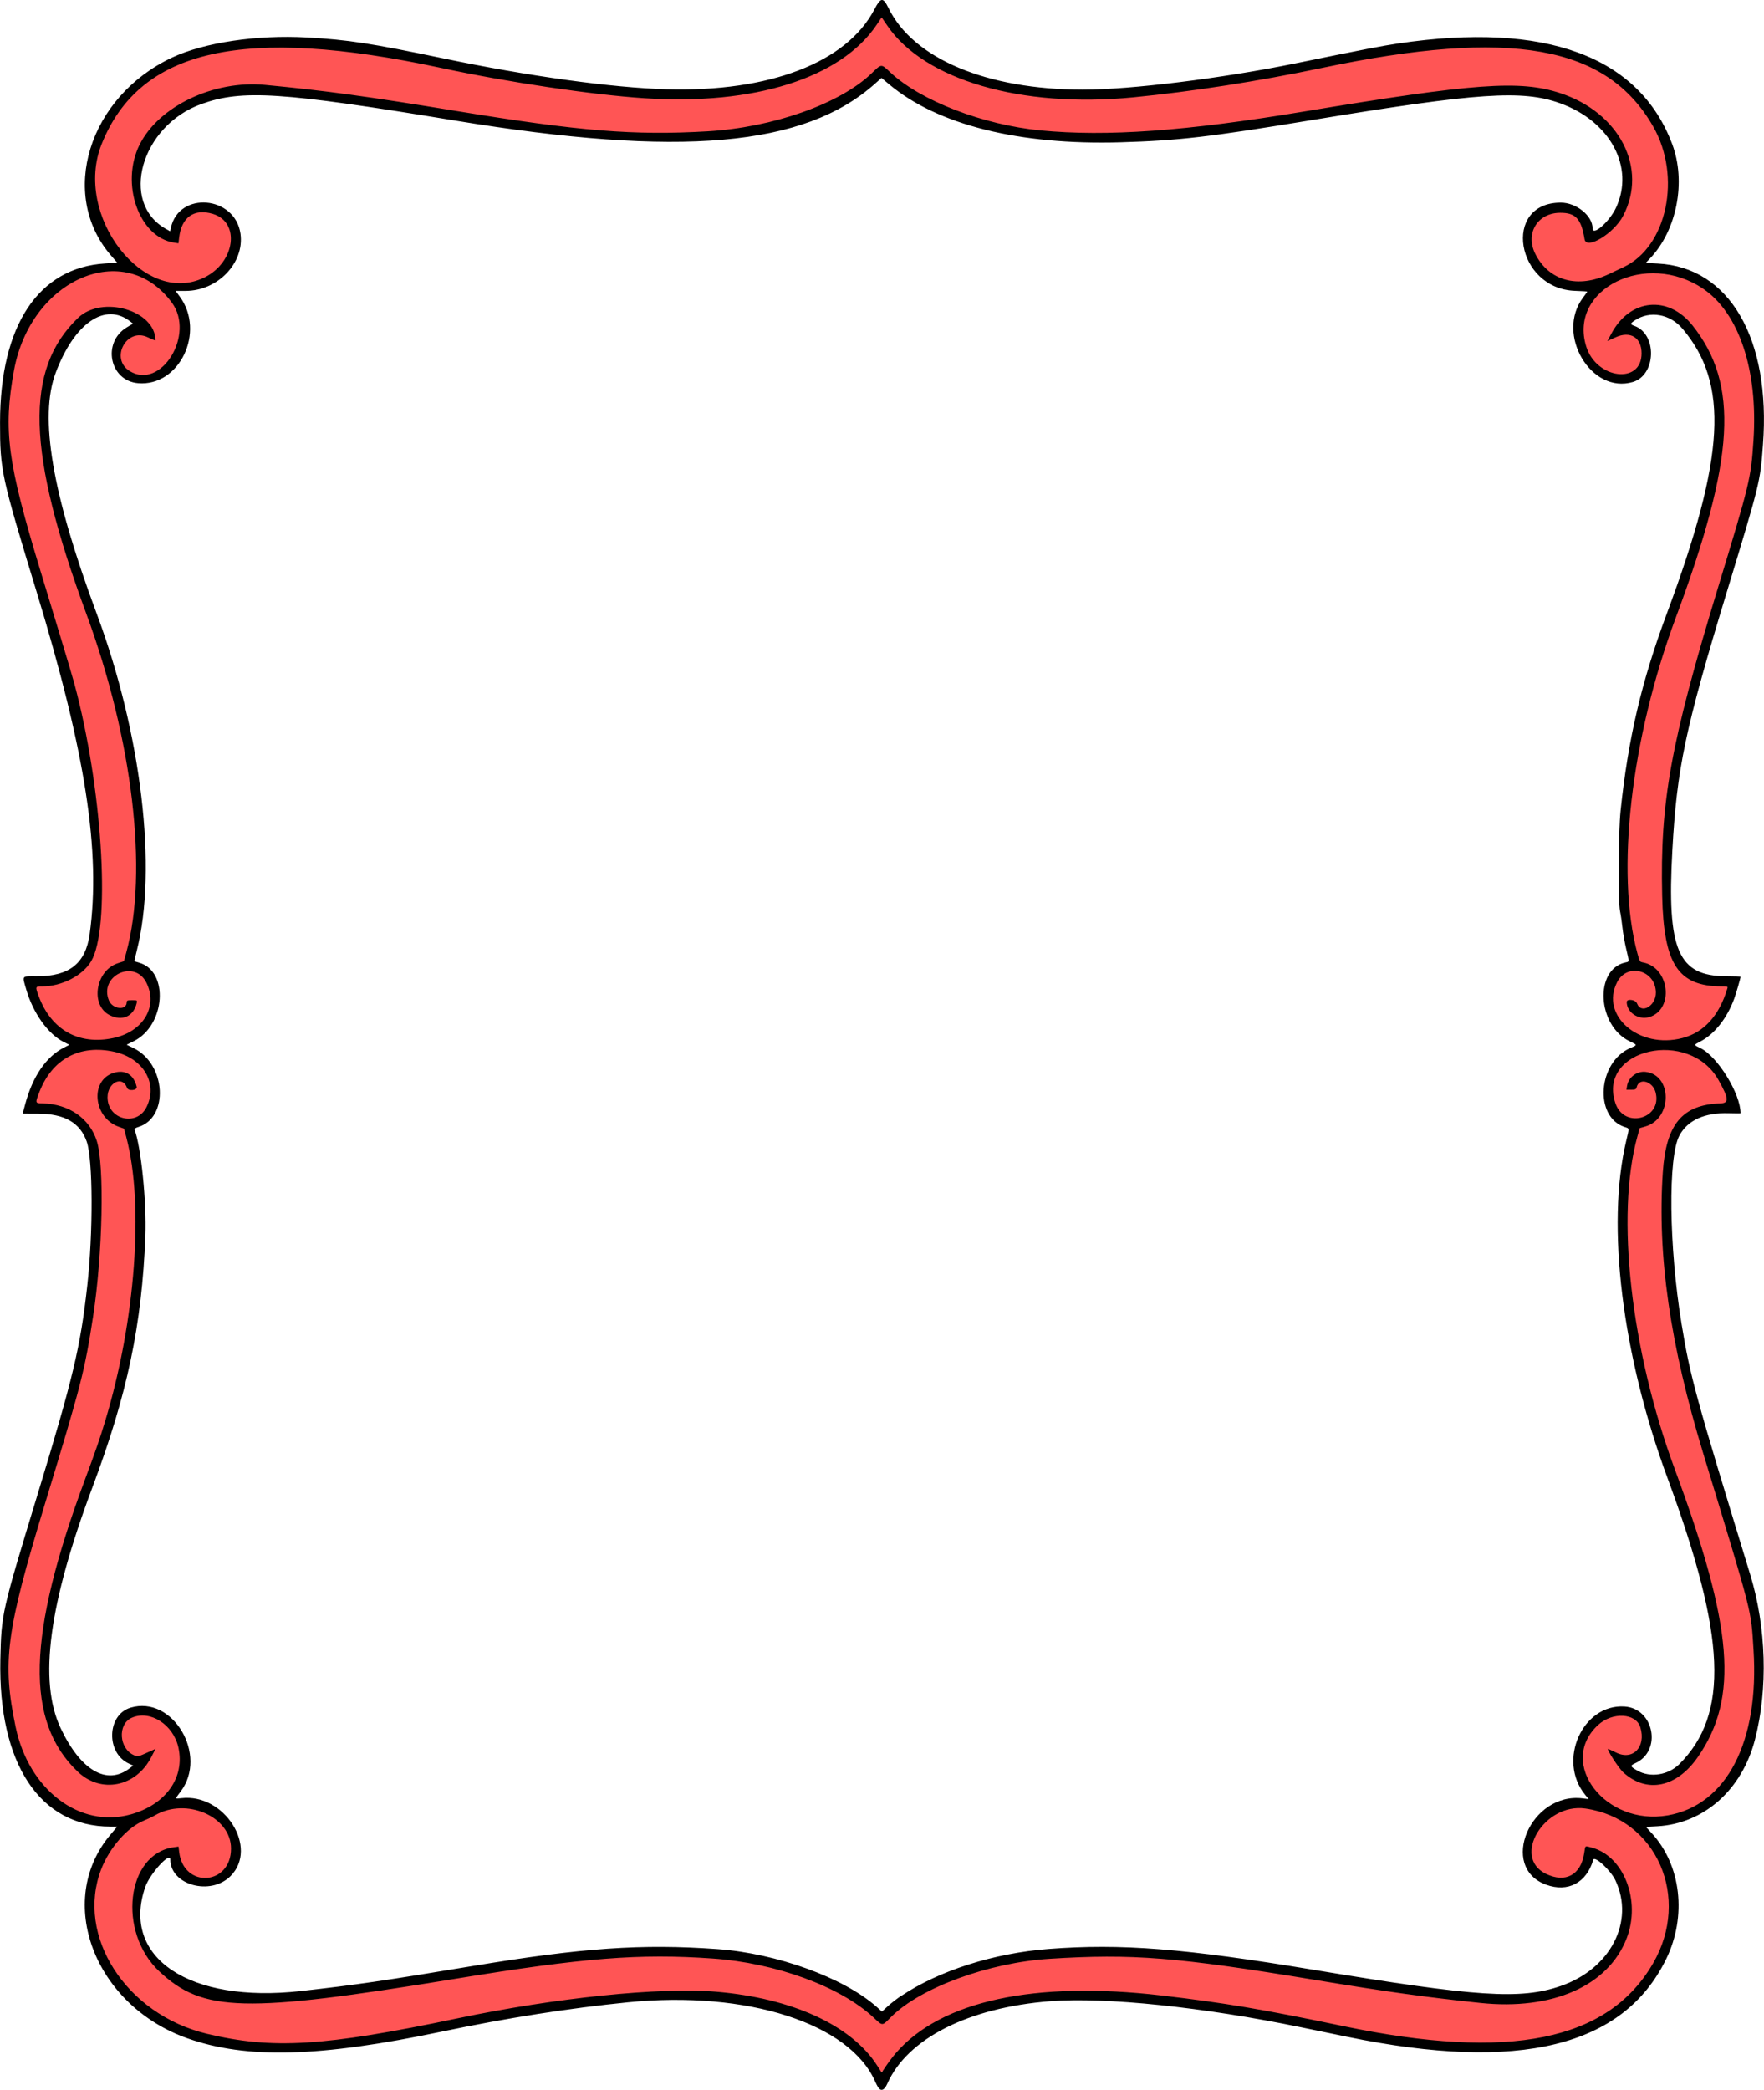 <?xml version="1.0" encoding="UTF-8" standalone="no"?>
<svg xmlns:rdf="http://www.w3.org/1999/02/22-rdf-syntax-ns#" xmlns="http://www.w3.org/2000/svg" height="1962.4" viewBox="0 0 1656.957 1962.428" width="1657" version="1.1" xmlns:cc="http://creativecommons.org/ns#" xmlns:dc="http://purl.org/dc/elements/1.1/">
<defs>
<filter id="a" style="color-interpolation-filters:sRGB" height="1.7" width="1.7" y="-0.35" x="-0.35">
<feGaussianBlur stdDeviation="5" result="result8"/>
<feTurbulence baseFrequency="0.015" seed="20" result="result7" numOctaves="2" type="fractalNoise"/>
<feDisplacementMap scale="100" yChannelSelector="A" in2="result8" result="result10" xChannelSelector="A" in="result7"/>
<feComposite operator="atop" result="result2" in2="result8" in="result10"/>
<feComposite k4="0" in2="result2" k3="0.5" k2="0" k1="2.5" result="fbSourceGraphic" in="result10" operator="arithmetic"/>
</filter>
</defs>
<path d="m828.43 15.784c-4.72 0.795-5.447 6.491-8.688 9.207-21.299 27.524-53.511 44.311-86.449 53.713-25.233 7.539-51.52 10.752-77.797 10.912-62 1.756-123.81-5.91-184.62-17.386-71.22-12.668-142.34-31.093-215.22-29.391-36.18 0.796-73.43 6.5-105.21 24.777-32.55 19.211-57.239 52.884-62.38 90.684-2.586 20.371 2.693 41.03 12.242 58.992 11.142 21.662 29.557 40.932 53.398 48.02 16.344 4.913 34.91 1.564 48.242-9.176 11.605-8.937 19.4-24.402 15.686-39.117-3.478-14.602-20.798-22.566-34.609-18.057-7.736 2.22-13.452 9.104-14.906 16.926-0.989 2.91-0.886 6.425-2.516 8.947-2.781 0.858-5.773-0.806-8.494-1.414-14.661-5.8-23.788-20.388-28.096-34.939-7.896-27.374 1.75-59.2 24.363-76.854 27.399-23.804 65.355-32.645 100.9-29.121 59.985 5.389 119.47 15.127 178.92 24.58 40.95 6.369 81.955 12.736 123.25 16.4 44.756 2.204 89.718 2.983 134.4-0.854 40.379-6.511 81.097-17.787 115.07-41.342 7.507-4.681 13.07-12.294 21.316-15.742 4.761-0.937 7.113 4.106 10.559 6.258 27.757 22.336 61.292 36.668 95.764 44.932 31.461 7.566 63.942 9.604 96.213 9.391 79.753 0.541 158.54-13.55 237.01-26.143 43.213-6.779 86.544-13.412 130.27-15.68 26.374-1.213 54.073-2.015 78.537 9.435 18.709 8.459 35.94 21.674 45.695 40.105 10.328 18.493 12.865 41.819 3.975 61.43-5.714 13.284-16.184 25.759-30.613 29.656-3.986-0.351-5.047-5.369-6.107-8.451-1.411-5.785-3.695-12.048-9.25-15.064-14.759-9.33-36.528-0.203-41.635 16.135-3.224 9.384 0.798 19.4 5.941 27.271 12.572 18.404 38.163 26.372 58.94 18.229 17.813-6.947 35.956-15.719 48.041-31.09 8.44-10.8 12.809-24.196 15.643-37.443 6.844-34.616-2.889-72.636-27.441-98.336-19.817-24.268-48.61-40.348-79.119-46.715-46.528-11.039-94.978-7.348-141.88-0.807-67.558 9.476-133.99 25.76-201.65 34.523-54.651 7.324-110.57 10.985-165.21 1.637-35.892-6.443-71.717-19.574-99.434-43.92-8.135-7.159-14.928-15.68-21.229-24.426-0.496-0.444-1.153-0.75-1.83-0.697zm-723.36 237.1c-27.897 0.73-53.491 17.18-69.805 39.18-19.183 24.87-26.47 56.64-28.49 87.43-2.213 33.919 3.538 67.874 13.223 100.3 21.996 84.054 53.733 165.85 65.836 252.22 5.02 41.335 9.196 83.107 6.545 124.77-1.113 13.746-2.664 27.684-7.064 40.764-6.871 14.635-22.754 22.727-38.064 25.562-4.81 0.984-9.681 1.477-14.551 1.728-1.107 11.628 6.964 21.171 12.488 30.551 10.71 14.507 28.956 24.501 47.268 22.029 19.357 1.464 40.291-8.681 48.156-27.01 4.738-11.397 3.427-26.283-6.449-34.605-6.872-6.236-17.855-7.657-25.693-2.363-11.064 6.123-13.197 23.753-3.232 31.828 3.761 3.238 10.413 4.341 13.723-0.129 1.626-1.741 4.303-5.353 6.893-3.535-0.247 4.601-4.039 8.77-8.26 10.494-8.082 3.565-17.434-1.898-21.107-9.266-6.926-13.852 1.871-32.363 16.426-36.736 4.486-1.825 7.247-6.337 7.574-11.057 13.932-58.843 11.129-120.42 0.252-179.51-9.91-55.58-26.851-109.62-45.579-162.82-17.233-50.61-33.66-102.52-35.722-156.32-0.837-25.22 4.239-50.864 17.053-72.785 6.148-10.519 13.748-20.668 23.887-27.598 18.727-9.825 43.959-6.148 58.027 10.002 2.069 2.807 4.742 5.919 4.269 9.656-8.385-3.255-19.56-3.401-25.75 4.123-5.582 6.093-7.726 15.801-3.103 23.068 5.085 9.355 17.297 13.448 27.162 9.752 15.542-4.628 25.473-19.929 28.549-35.193 2.762-13.182-0.937-27.277-9.32-37.744-12.717-17.029-33.971-27.07-55.146-26.762zm1447.4 2.125c-0.761-0.007-1.522-0.003-2.283 0.012-23.133 0.835-46.898 12.316-58.586 32.9-9.258 16.669-7.234 39.284 6.236 53.135 8.412 9.055 22.289 14.428 34.244 9.688 11.328-5.607 14.127-22.267 6.688-32.033-4.309-5.335-11.991-6.59-18.23-4.283-2.279 0.552-5.502 2.188-7.199 2.227 7.072-12.191 17.188-24.163 31.557-27.566 14.123-3.562 29.266 2.381 38.98 12.824 15.083 14.975 23.963 35.253 29.195 55.527 8.242 34.656 3.441 70.801-4.307 105.1-12.027 52.169-31.874 102.02-47.799 153.04-14.321 44.88-25.852 90.887-30.209 137.9-4.155 40.395-4.806 81.436 1.496 121.63 2.36 9.846 2.083 21.481 9.934 29.023 4.62 3.803 11.369 4.601 14.686 9.955 8.893 10.914 7.962 29.938-4.615 37.656-5.862 3.57-13.789 2.365-18.432-2.728-1.965-1.959-3.739-4.941-3.031-7.721 5.481-0.658 7.953 6.59 13.471 6.289 7.405-0.252 12.36-8.023 12.379-14.91 0.511-11.851-10-23.834-22.281-22.615-10.573 1.305-17.757 11.355-19.947 21.139-2.954 14.986 6.19 29.966 18.576 37.85 17.31 11.371 40.786 11.997 59.07 2.568 13.504-7.267 22.9-20.262 28.777-34.145 1.792-3.473 3.948-8.492 0.949-11.885-3.633-2.717-8.43-0.206-12.48-1.184-18.491-1.227-36.975-14.276-40.488-33.143-7.953-32.227-3.747-65.726-4.537-98.578 1.096-67.477 19.237-133.12 38.393-197.36 11.422-38.677 23.243-77.244 34.18-116.06 9.93-37.337 15.924-76.517 10.314-115.07-3.649-28.949-12.436-58.588-32.182-80.785-15.821-17.413-38.938-28.188-62.518-28.404zm-1461.3 727.11c-1.352-0.024-2.704-0.022-4.051 0.002-22.63 0.705-42.689 16.788-51.836 36.945-2.341 4.882-4.989 10.199-4.314 15.758 3.494 6.049 11.374 6.051 17.48 6.4 21.311 2.291 39.145 21.28 40.547 42.525 1.711 15.392 1.035 30.998 1.586 46.492 0.236 70.905-10.507 141.72-31.156 209.5-19.103 67.099-42.927 133.23-53.717 202.39-4.801 43.236 1.606 88.958 24.615 126.47 16.403 25.402 45.92 43.244 76.629 41.726 25.726-1.306 51.524-16.234 62.121-40.283 9.364-21.442-0.109-49.428-21.312-59.83-9.614-4.94-22.623-4.897-30.615 3.109-8.479 8.099-8.593 22.337-1.523 31.359 4.333 6.108 12.995 10.232 20.113 6.473 2.598-1.614 0.08 1.151-0.447 2.076-9.159 12.787-25.948 21.536-41.648 16.879-17.342-5.261-29.295-20.429-37.664-35.684-14.464-26.716-15.35-58.16-13.059-87.812 4.282-51.518 21.842-100.62 38.584-149.2 15.479-44.218 30.39-88.865 38.687-135.08 9.487-50.387 12.255-101.99 9.135-153.14-1.329-16.38-3.682-32.874-8.994-48.453-5.064-8.348-17.069-9.161-21.234-18.314-6.667-9.568-3.692-25.348 7.352-30.113 6.038-3.092 15.661-0.348 16.812 6.781-3.206-3.26-6.214-8.599-11.551-7.861-11.24 1.664-17.366 14.991-14.031 25.242 2.826 11.555 15.394 20.291 27.225 17.148 11.912-2.634 19.905-14.554 20.229-26.381 1.223-17.136-10.216-33.927-26.234-39.807-8.735-3.741-18.261-5.163-27.727-5.332zm1472 2.139c-0.611 0.005-1.222 0.019-1.83 0.041-18.277 0.032-37.548 9.41-45.566 26.441-5.186 12.107-3.396 28.305 7.494 36.725 6.226 5.089 15.379 6.047 22.484 2.252 8.315-2.929 13.47-12.035 12.197-20.682-0.687-7.367-6.644-15.28-14.646-14.726-4.615 0.548-7.293 4.88-10.939 7.115-1.443 0.877-2.491-0.278-1.795-1.621 1.337-7.585 9.863-12.951 17.226-10.133 10.494 2.196 15.97 14.026 14.246 23.957-1.065 8.996-6.586 18.098-15.512 21.219-4.941 2.004-9.877 5.697-10.463 11.42-12.166 47.032-9.709 96.244-5.293 144.16 6.537 68.747 27.532 135.04 50.672 199.76 13.228 38.738 26.403 77.836 32.518 118.42 3.74 26.545 4.549 54.14-2.066 80.277-6.525 23.696-20.335 45.938-40.613 60.139-16.936 9.647-41.121 3.175-50.56-14.062-1.954-2.684-4.628-5.51-6.012-8.197 7.049 2.812 16.288 4.651 22.506-0.967 7.916-6.858 9.354-19.745 2.93-28.084-4.904-7.282-14.646-11.151-23.07-8.09-21.944 5.439-37.227 30.593-30.35 52.465 6.609 24 29.544 41.224 53.766 44.322 11.874 1.405 24.057 0.623 35.686-2.096 25.369-6.991 45.168-27.486 56.264-50.77 11.907-24.954 16.268-52.824 17.262-80.248 1.009-38.706-7.28-76.992-19.057-113.66-23.794-81.703-51.93-162.77-62.74-247.51-4.964-37.189-4.763-74.85-3.541-112.29 1.08-16.786 4.431-34.627 15.35-47.996 6.329-7.274 15.8-10.371 25.004-11.896 6.3-1.258 12.688-2.229 18.838-4.16 1.592-10.381-6.006-18.826-11.258-26.875-10.148-16.6-30.184-24.791-49.129-24.641zm-1391.6 711.65c-28.672 2.474-55.776 19.183-70.99 43.586-18.21 30.508-17.019 70.258-0.652 101.27 12.111 22.537 31.048 41.153 52.988 54.145 23.97 14.155 51.54 21.144 79.135 23.281 52.536 5.284 105.3-2.326 156.75-12.67 78.538-15.218 157.44-31.676 237.7-33.272 43.311-0.665 87.701 2.109 128.32 18.258 22.625 9.119 44.264 22.244 60.158 41.104 2.705 3.09 4.713 6.609 6.512 10.248 1.829 3.237 6.335 4.813 9.393 2.234 5.916-3.934 7.927-11.426 13.256-15.945 23.09-25.344 55.785-39.57 88.629-47.31 47.363-11.078 96.592-9.824 144.78-5.969 68.321 5.878 135.46 20.329 202.7 33.234 54.779 10.039 111.37 16.425 166.68 6.754 30.669-5.377 60.672-17.983 83.533-39.512 18.659-17.338 31.744-40.573 37.01-65.477 7.411-36.472-7.53-77.329-38.621-98.447-16.352-10.73-36.538-18.229-56.246-13.977-14.778 3.546-26.918 15.146-32.99 28.85-4.187 9.943-3.775 23.038 4.805 30.584 8.657 7.96 22.559 10.444 33.041 4.766 7.527-4.684 11.221-13.388 12.674-21.799 0.245-1.633 1.408-3.597 3.275-2.477 15.578 2.86 26.912 16.582 32.256 30.818 9.054 22.386 4.928 49.038-9.604 68.18-16.7 23.533-44.457 37.746-72.824 40.768-40.464 5.762-81.107-2.175-121.28-6.938-90.308-11.69-179.73-32.384-271.07-34.67-40.205-0.611-80.783 1.466-120.04 10.684-29.167 7.087-57.536 18.614-82.227 35.832-6.542 4.659-12.466 10.269-19.223 14.557-2.787-0.194-4.596-2.971-7.119-3.977-16.303-11.085-31.791-24.143-50.666-30.764-51.006-21.76-107.29-27.683-162.3-26.354-98.262 2.354-194.41 24.95-291.66 36.775-25.133 3.405-50.438 5.3-75.807 5.516-22.202 0.558-45.582 0.395-65.709-10.139-24.067-12.662-43.965-35.59-48.346-62.953-2.981-19.294-0.093-41.07 13.539-55.969 6.068-6.462 14.396-11.095 23.299-11.525 3.486 8.809 5.908 19.682 15.045 24.467 12.277 6.847 30.092 1.932 35.854-11.25 6.409-12.459 2.807-28.46-7.1-38.037-9.336-10.203-22.957-16.546-36.848-16.482z" filter="url(#a)" fill="#f55"/>
<path d="m824.81 1960c-0.771-1.238-1.967-3.551-2.658-5.141-23.792-54.762-120.36-85.808-232.17-74.64-55.557 5.549-114.03 14.748-175 27.531-114.78 24.064-183.44 25.874-238.92 6.296-87.532-30.89-124.74-128.97-72.481-191.08l6.496-7.72h-6.417c-66.393 0-105.52-59.433-103.37-157 0.946-42.894 1.244-44.215 34.545-153.5 33.916-111.3 40.599-139.3 47.099-197.37 5.596-49.987 5.343-118.57-0.498-135.31-6.211-17.796-20.761-26.184-45.564-26.271l-14.611-0.051 2.37-8.856c7.017-26.22 19.699-44.705 36.518-53.228l5.004-2.536-5.335-2.674c-14.743-7.388-28.898-27.269-35.294-49.568-3.772-13.152-4.625-12.138 10.208-12.138 30.568 0 45.69-12.141 49.477-39.725 10.586-77.101-3.912-170.65-49.714-320.78-33.519-109.88-34.492-114.39-34.495-159.53-0.01-91 36.034-145.46 98.797-149.3l11.317-0.692-5.923-6.844c-49.405-57.09-21.096-148.84 57.32-185.77 30.04-14.141 79.78-21.562 126.83-18.919 38.709 2.175 59.957 5.436 128.14 19.67 80.151 16.731 158.09 27.518 209.45 28.986 96.906 2.77 169.41-25.111 195.48-75.163 5.862-11.258 8.112-11.468 13.111-1.221 23.256 47.669 92.279 76.68 182.6 76.751 44.603 0.035 130.84-10.613 199.36-24.615 65.651-13.416 81.513-16.487 97-18.782 138.14-20.469 226.05 11.798 257.23 94.407 13.346 35.364 4.455 81.062-20.937 107.61l-3.929 4.107 11.318 0.561c67.333 3.337 106.39 70.568 98.878 170.22-2.647 35.144-2.745 35.538-34.214 139-38.998 128.21-46.664 164.63-50.947 242-5.181 93.594 5.315 117.95 50.851 117.99 7.288 0.007 13.25 0.246 13.25 0.532-0 1.278-4.283 15.986-6.042 20.751-6.765 18.325-18.442 33.057-31.687 39.977-6.402 3.345-6.403 3.172 0.017 6.252 16.052 7.701 37.711 42.836 37.711 61.174 0 0.187-5.062 0.184-11.25-0.01-22.463-0.694-38.325 6.45-46.119 20.769-10.926 20.074-10 104.32 1.945 177.06 8.18 49.81 12.63 66.049 64.446 235.17 15.24 49.741 16.905 107.55 4.472 155.33-12.258 47.113-48.025 78.779-91.715 81.202l-10.72 0.595 5.362 5.791c27.778 30.003 33.324 78.138 13.643 118.41-40.205 82.275-137.9 106.13-299.06 73.013-11.826-2.43-31.276-6.44-43.221-8.912-92.259-19.09-184.22-28.659-236.39-24.597-76.728 5.974-134.17 35.05-152.89 77.398-2.787 6.302-6.048 7.561-8.673 3.348zm16.68-32.106c42.238-48.924 130.29-68.01 249.49-54.08 59.062 6.902 95.176 12.988 171 28.816 156.24 32.615 248.49 13.926 290.75-58.899 35.871-61.823 3.463-135.95-63.595-145.46-38.598-5.474-69.37 45.693-36.905 61.364 18.171 8.771 32.556 1.13 35.773-19.002 1.308-8.187 0.385-7.43 6.981-5.728 30.283 7.817 46.608 49.902 33.022 85.131-17.27 44.782-69.675 67.944-137.52 60.783-52.025-5.491-87.144-10.383-155.5-21.66-129.85-21.421-171.34-24.72-249-19.799-57.366 3.635-121.41 27.095-148.86 54.532-8.919 8.913-7.66 8.893-16.978 0.27-31.133-28.812-91.542-50.883-150.66-55.047-68.954-4.856-120.94-0.752-242.5 19.147-197.53 32.334-236.33 31.352-277.35-7.017-39.644-37.085-31.088-110.49 13.593-116.62l4.447-0.61 0.601 5.076c4.08 34.451 48.705 31.497 48.705-3.223 0-30.103-41.968-48.399-71.5-31.171-2.2 1.283-6.86 3.494-10.355 4.913-15.534 6.306-32.276 25.385-40.117 45.72-24.105 62.505 23.189 136.15 99.155 154.4 61.883 14.867 110.18 11.9 235.82-14.489 91.725-19.266 190.01-29.384 242.5-24.965 71.406 6.011 127.11 31.468 151.36 69.17l4.31 6.701 4.217-6.289c2.32-3.459 6.424-8.845 9.12-11.968zm4.922-53.57c35.459-23.792 87.034-40.242 138.57-44.196 68.118-5.227 127.52-0.538 249.5 19.692 153.23 25.413 193.71 28.062 231.43 15.146 46.786-16.018 69.848-60.49 51.492-99.292-4.458-9.424-19.598-23.418-20.816-19.241-6.318 21.66-23.824 30.879-44.344 23.352-44.677-16.389-14.532-87.172 34.516-81.043l5.504 0.688-3.508-4.34c-25.964-32.118-2.247-84.977 37.074-82.628 27.978 1.671 35.629 41.801 10.16 53.286-5.024 2.265-4.797 3.032 2.047 6.914 12.144 6.888 29.062 4.256 39.458-6.139 46.905-46.905 43.898-119.71-11.086-268.42-42.755-115.64-57.71-237.45-38.88-316.68 3.045-12.811 3.187-11.608-1.556-13.174-28.765-9.493-25.053-60.891 5.348-74.058 6.94-3.006 6.957-2.804-0.552-6.411-30.486-14.644-33.351-67.533-4.008-73.978 3.859-0.848 3.807 0.099 0.712-13.002-1.381-5.847-2.946-14.774-3.477-19.839-0.531-5.065-1.528-11.908-2.216-15.208-2.046-9.813-1.681-73.864 0.542-95 7.086-67.368 19.684-121 43.316-184.39 54.936-147.37 58.711-215.96 14.735-267.76-11.735-13.821-30.558-17.12-44.613-7.819-4.64 3.071-4.688 3.738-0.377 5.297 21.451 7.757 20.323 46.13-1.547 52.624-39.4 11.701-72.809-44.912-46.79-79.288 2.166-2.862 3.939-5.371 3.939-5.576 0-0.204-5.087-0.533-11.304-0.731-55.78-1.771-69.097-82.727-13.628-82.845 14.642-0.031 29.925 12.315 29.931 24.179 0 7.654 15.89-6.319 21.979-19.331 17.779-37.993-5.327-81.195-52.478-98.123-35.578-12.773-76.785-9.987-233 15.752-97.231 16.021-125.24 19.272-180 20.895-95.51 2.74-172.04-16.42-217.41-54.523l-7.059-5.927-5.986 5.341c-66.51 59.349-182.72 69.539-395.06 34.629-163.28-26.839-199.39-29.193-237.72-15.493-56.83 20.313-77.42 92.573-33.43 117.29l3.979 2.236 0.707-3.267c7.497-34.673 60.297-30.221 65.357 5.511 3.882 27.413-21.347 53.721-51.518 53.721h-9.443l3.872 5.25c24.52 33.242-0.241 84.789-39.116 81.431-26.919-2.325-34.064-38.434-10.4-52.557l5.657-3.376-2.428-1.91c-23.653-18.606-52.554 1.176-70.206 48.055-15.66 41.588-3.37 113.78 38.494 226.11 42.134 113.05 57.207 239.66 37.693 316.59-1.363 5.374-2.372 9.834-2.241 9.911s2.207 0.707 4.613 1.399c28.024 8.058 24.548 58.747-5.045 73.551l-6.84 3.422 6.698 3.297c30.419 14.975 33.212 65.292 4.108 74.011-2.316 0.694-3.693 1.651-3.415 2.374 6.121 15.95 11.406 67.889 10.171 99.947-3.206 83.204-16.947 148.52-49.546 235.5-41.263 110.1-50.875 182.45-30.093 226.51 18.811 39.88 43.39 54.223 64.858 37.849l3.409-2.6-3.862-1.729c-21.908-9.809-21.02-45.9 1.295-52.616 39.624-11.925 73.209 44.45 46.995 78.885-5.337 7.011-5.359 6.805 0.656 6.098 40.518-4.762 72.96 46.506 46.3 73.166-18.832 18.832-56.565 8.424-56.565-15.603 0-7.739-19.289 13.48-23.576 25.936-22.854 66.393 41.475 109.35 146.17 97.616 51.419-5.764 77.077-9.499 160.9-23.421 103.78-17.236 159.21-21.079 230.5-15.98 55.533 3.972 118.56 26.839 149.49 54.236l4.987 4.418 5.443-4.975c2.994-2.736 8.624-7.109 12.513-9.718zm-723.93-170.45c33.116-9.119 51.377-34.605 45.08-62.912-4.81-21.62-26.638-35.531-43.825-27.928-13.582 6.008-12.01 29.311 2.38 35.271 3.365 1.394 3.637 1.327 14.173-3.449l5.807-2.632-4.238 8.146c-14.396 27.672-46.976 34.062-68.696 13.474-49.918-47.315-47.909-128.17 6.836-275.09 10.024-26.903 13.896-38.133 18.988-55.077 28.236-93.943 36.311-202.57 19.728-265.38l-2.233-8.456-5-1.783c-24.042-8.574-27.232-43.876-4.578-50.663 10.669-3.196 18.691 1.706 21.45 13.109 0.832 3.439-7.854 4.398-9.053 1-4.187-11.863-18.32-5.009-18.32 8.885 0 21.068 27.465 27.873 36.688 9.091 10.862-22.118-2.911-45.689-30.25-51.772-32.472-7.224-58.484 6.704-70.446 37.721-4.117 10.675-4.172 10.503 3.476 10.713 24.382 0.671 43.579 14.048 50.388 35.112 7.355 22.754 5.617 106.22-3.437 165-7.924 51.452-11.004 63.437-45.103 175.5-36.716 120.66-40.417 148.73-27.67 209.85 12.3 58.986 60.075 95.429 107.85 82.271zm1444 0.856c55.452-9.67 86.243-69.145 80.656-155.79-2.48-38.468-0.277-29.874-47.08-183.64-31.405-103.18-43.377-186.29-38.111-264.55 3.035-45.104 18.291-63.402 53.876-64.617 8.533-0.291 8.256-4.324-1.506-21.859-27.273-48.993-114.21-29.472-96.892 21.757 8.266 24.454 44.407 14.483 37.706-10.403-2.797-10.388-15.436-13.864-17.694-4.866-0.55 2.191-1.163 2.487-5.147 2.487h-4.522l0.583-3.593c1.317-8.117 9.209-14.058 17.44-13.13 25.224 2.843 25.13 43.885-0.117 51.224l-5.438 1.581-2.137 7.709c-20.526 74.056-6.273 200.89 35.14 312.71 54.869 148.15 60.178 214.38 21.652 270.1-19.901 28.788-48.096 34.572-70.172 14.395-4.288-3.919-15.931-22-14.166-22 0.172 0 3.613 1.596 7.645 3.547 15.742 7.615 28.155-5.384 22.659-23.729-4.046-13.505-26.252-14.726-39.794-2.189-38.649 35.782 7.032 95.033 65.418 84.851zm-1460.1-729.98c28.165-5.967 42.291-29.595 31.088-52.001-11.247-22.495-44.843-6.405-35.136 16.828 3.443 8.241 16.636 9.51 16.636 1.6 0-1.647 0.73-1.927 5.019-1.927 4.968 0 5.012 0.028 4.362 2.75-3.005 12.571-13.638 17.241-25.49 11.194-18.268-9.319-13.202-41.674 7.611-48.612l5.895-1.965 2.278-8.375c20.641-75.88 5.991-199.65-37.637-317.99-56.089-152.14-58.225-229.29-7.69-277.78 22.515-21.605 72.652-7.032 72.652 21.117 0 0.323-3.25-0.97-7.222-2.873-19.942-9.557-35.79 20.096-16.961 31.736 29.392 18.169 61.707-34.18 39.652-64.236-44.422-60.539-132.86-22.389-148.42 64.025-10.099 56.083-6.182 85.451 25.142 188.51 30.59 100.65 30.469 100.24 34.261 115.3 24.599 97.679 31.069 220.04 13.244 250.46-7.993 13.639-27.626 23.741-46.142 23.741-6.561 0-6.609 0.149-3.042 9.623 11.807 31.368 37.61 45.719 69.902 38.878zm1474-0.009c20.2-5.261 34.416-20.881 42.085-46.242 0.651-2.152 0.428-2.251-5.137-2.267-41.067-0.123-54.5-20.51-55.998-84.983-2.046-88.075 7.839-142.86 51.871-287.5 30.582-100.46 31.518-104.33 33.908-140.25 4.365-65.585-13.406-119.25-47.098-142.23-53.341-36.378-126.96-0.164-110.02 54.12 9.565 30.647 52.016 35.902 52.016 6.44 0-14.876-10.57-21.401-24.435-15.082l-7.685 3.502 3.81-7.132c17.447-32.663 53.331-36.208 76.128-7.52 43.932 55.284 39.968 124.95-15.599 274.15-42.298 113.57-56.713 239.32-36.163 315.49 2.052 7.604 2.295 7.99 5.407 8.574 25.078 4.705 29.267 44.657 5.384 51.344-9.94 2.783-20.705-4.533-20.826-14.153-0.043-3.453 8.301-2.382 9.668 1.24 3.934 10.422 17.894 2.3 17.729-10.314-0.275-21.011-26.956-28.105-36.395-9.676-16.164 31.559 20.677 63.085 61.345 52.492zm-1388.3-714.24c28.907-14.246 33.804-51.941 7.752-59.677-17.537-5.208-29.326 3.077-31.572 22.188l-0.641 5.452-4.1-0.622c-32.998-5.007-50.738-55.426-32.388-92.05 18.088-36.101 69.674-60.655 117.79-56.065 56.699 5.409 95.464 10.698 180 24.558 115.65 18.96 166.63 23.073 235.78 19.024 61.257-3.587 124.12-25.767 153.82-54.272 9.812-9.418 8.893-9.379 18.115-0.766 28.325 26.452 86.97 49.032 140.78 54.204 62.398 5.997 136.53 0.684 247.5-17.74 160.24-26.603 202.64-29.663 240.41-17.351 55.938 18.231 82.831 70.562 59.287 115.37-8.715 16.585-34.521 32.183-36.194 21.877-3.129-19.278-8.337-24.895-23.008-24.808-21.23 0.125-32.876 19.361-23.31 38.504 12.707 25.428 40.059 32.921 69.31 18.986 4.4-2.096 10.564-5.011 13.697-6.479 40.849-19.13 54.69-84.966 27.759-132.04-43.7-76.28-133.7-92.213-311-55.025-59.6 12.508-122 22.215-177.5 27.654-104.92 10.271-195.94-16.228-230.8-67.182l-5.412-7.91-4.875 7.219c-33.63 49.806-115.09 75.484-217.93 68.698-49.34-3.255-128.17-15.002-191-28.462-185.82-39.806-283.08-17.983-318.92 71.559-26.782 66.91 39.78 153.16 96.58 125.17z"/>
</svg>
